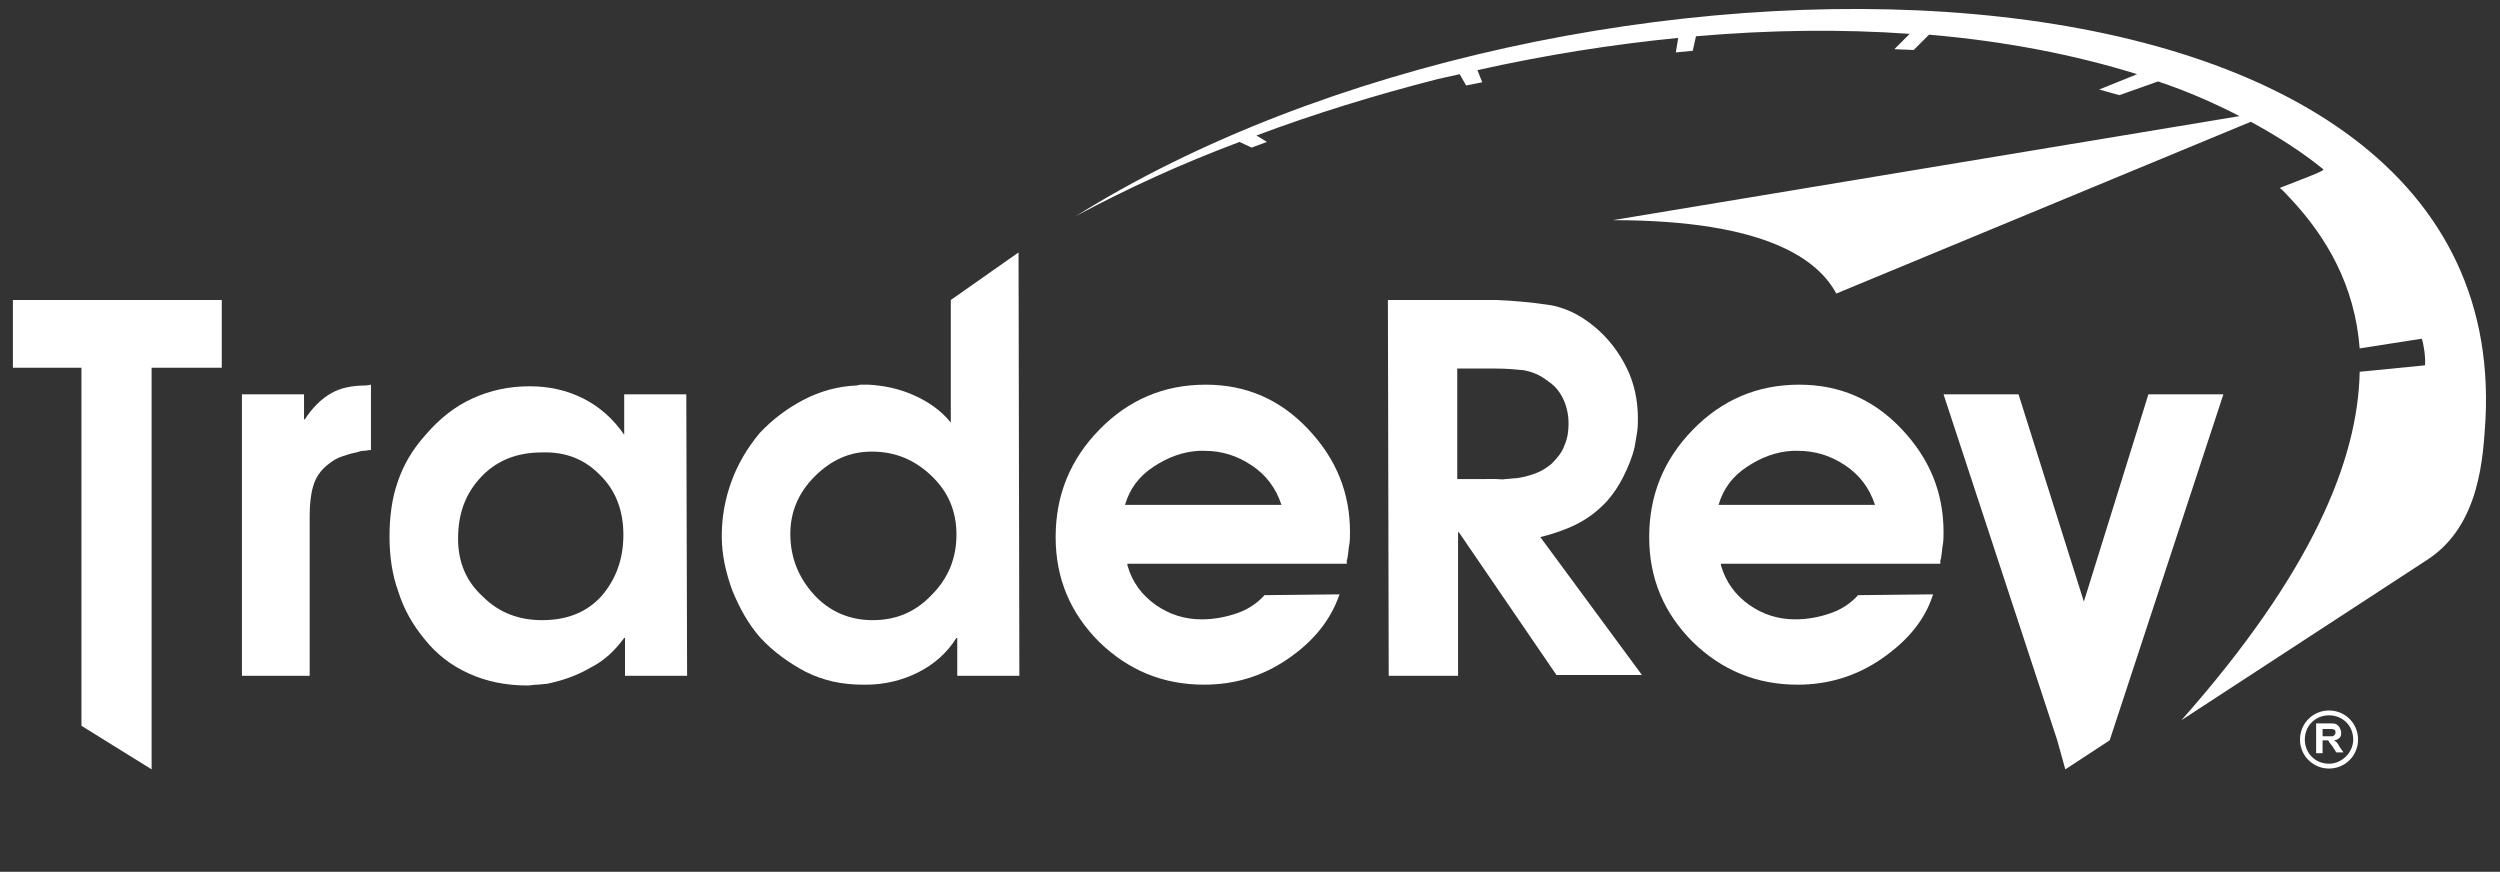 <?xml version="1.0" encoding="utf-8"?>
<!-- Generator: Adobe Illustrator 22.0.1, SVG Export Plug-In . SVG Version: 6.00 Build 0)  -->
<svg version="1.1" id="Layer_1" xmlns="http://www.w3.org/2000/svg" xmlns:xlink="http://www.w3.org/1999/xlink" x="0px" y="0px"
	 viewBox="0 0 310 108.1" style="enable-background:new 0 0 310 108.1;" xml:space="preserve">
<rect x="0" y="0" width="310" height="108.1" fill="#333333" stroke="none"/>
<style type="text/css">
	.st0{fill:#FFFFFF;}
</style>
<g>
	<path class="st0" d="M10.1,45.6H1.6v-8.4h25.9v8.4h-8.7v49.8L10.1,90V45.6z"/>
	<path class="st0" d="M30.1,48.9h7.6V52h0.1c0.9-1.4,2-2.5,3.2-3.2s2.6-1,4.4-1l0.6-0.1v8.1c-0.3,0-0.6,0.1-0.9,0.1
		c-0.3,0-0.6,0.1-0.9,0.2c-0.6,0.1-1.2,0.3-1.8,0.5s-1.1,0.5-1.6,0.9c-1.1,0.8-1.7,1.8-2,2.9c-0.3,1.1-0.4,2.3-0.4,3.6
		c0,0.2,0,0.3,0,0.5c0,0.1,0,0.3,0,0.5v18.8H30V48.9H30.1z"/>
	<path class="st0" d="M85.2,83.8h-7.7v-4.7h-0.1c-1.1,1.5-2.4,2.8-4.2,3.7c-1.7,1-3.5,1.6-5.4,2c-0.4,0-0.8,0.1-1.2,0.1
		c-0.4,0-0.8,0.1-1.2,0.1c-2.7,0-5.1-0.5-7.3-1.5s-4-2.4-5.5-4.3c-1.4-1.7-2.5-3.6-3.2-5.8c-0.8-2.2-1.1-4.5-1.1-6.9s0.3-4.7,1-6.7
		c0.7-2.1,1.8-4,3.4-5.8c1.8-2.1,3.7-3.6,5.9-4.6s4.5-1.5,7.1-1.5c2.4,0,4.6,0.5,6.6,1.5s3.7,2.5,5.1,4.5v-5h7.7L85.2,83.8
		L85.2,83.8z M77.3,66.3c0-2.9-0.9-5.4-2.8-7.3c-1.9-2-4.3-3-7.3-2.9c-3.1,0-5.6,1-7.5,3c-2,2.1-2.9,4.6-2.9,7.7
		c0,2.9,1,5.3,3.1,7.2c2,2,4.5,2.9,7.3,2.9c3,0,5.5-0.9,7.4-3C76.4,71.8,77.3,69.3,77.3,66.3L77.3,66.3z"/>
	<path class="st0" d="M126.4,83.8h-7.7v-4.7h-0.1c-1.2,1.9-2.8,3.3-4.8,4.3s-4.2,1.5-6.4,1.5c0,0-0.1,0-0.2,0s-0.1,0-0.2,0
		c-2.6,0-4.9-0.5-7.1-1.6c-2.1-1.1-4-2.5-5.6-4.2c-1.5-1.7-2.6-3.7-3.5-5.9c-0.8-2.2-1.3-4.4-1.3-6.7c0-2.4,0.4-4.6,1.2-6.8
		c0.8-2.2,2-4.2,3.5-6c1.5-1.6,3.3-3,5.4-4.1s4.3-1.7,6.6-1.8c0.2,0,0.3-0.1,0.5-0.1c0.1,0,0.3,0,0.5,0c0.1,0,0.2,0,0.3,0
		c0.1,0,0.2,0,0.2,0c1.9,0.1,3.8,0.5,5.6,1.3c1.8,0.8,3.4,1.9,4.6,3.4V37.2l8.4-5.9L126.4,83.8L126.4,83.8z M118.6,66.3
		c0-2.9-1-5.3-3.1-7.3s-4.5-3-7.4-3c-2.7,0-5,1-7.1,3.1c-2,2-3,4.4-3,7.1c0,2.9,1,5.4,2.9,7.5s4.4,3.2,7.3,3.2s5.3-1,7.3-3.1
		C117.6,71.7,118.6,69.2,118.6,66.3L118.6,66.3z"/>
	<path class="st0" d="M139.8,70.1c0.6,2.1,1.8,3.7,3.5,4.9c1.7,1.2,3.6,1.8,5.7,1.8c1.6,0,3.1-0.3,4.5-0.8s2.5-1.3,3.3-2.2l9.3-0.1
		c-1.1,3.2-3.2,5.8-6.4,8s-6.7,3.2-10.4,3.2c-5.1,0-9.4-1.8-13-5.3c-3.6-3.6-5.4-7.9-5.4-13c0-5.2,1.8-9.6,5.4-13.3
		c3.6-3.7,8-5.6,13.2-5.6c5,0,9.2,1.8,12.7,5.5s5.2,7.9,5.2,12.8c0,0.5,0,1.1-0.1,1.6s-0.1,1-0.2,1.5c0,0.2-0.1,0.3-0.1,0.4
		s0,0.2,0,0.4h-27.2V70.1z M158.9,62.6c-0.7-2.1-1.9-3.7-3.7-4.9s-3.7-1.8-5.9-1.8c-0.1,0-0.2,0-0.3,0s-0.2,0-0.3,0
		c-2,0.1-3.9,0.8-5.7,2s-2.9,2.7-3.5,4.7H158.9z"/>
	<path class="st0" d="M172.1,37.2h13.5c2.2,0.1,4.4,0.3,6.4,0.6s3.9,1.2,5.7,2.7c1.7,1.4,3,3.1,4,5.1s1.4,4.2,1.4,6.3
		c0,0.5,0,1.1-0.1,1.7c-0.1,0.6-0.2,1.2-0.3,1.8c-0.3,1.3-0.8,2.5-1.4,3.7c-0.6,1.2-1.3,2.2-2,3c-1.1,1.2-2.4,2.2-3.8,2.9
		c-1.4,0.7-2.9,1.2-4.5,1.6l12.6,17.1H193L180.9,66h-0.1v17.8h-8.6L172.1,37.2L172.1,37.2z M185.5,59.4c0.4,0,0.8,0.1,1.2,0
		c0.4,0,0.9-0.1,1.3-0.1c0.8-0.1,1.6-0.3,2.4-0.6c0.8-0.3,1.4-0.7,2-1.2c0.7-0.7,1.3-1.4,1.6-2.3c0.4-0.9,0.5-1.8,0.5-2.7
		c0-1-0.2-2-0.6-2.9c-0.4-0.9-1-1.7-1.9-2.3c-1-0.8-2-1.2-3.1-1.4c-1-0.1-2.2-0.2-3.4-0.2h-4.8v13.7H185.5z"/>
	<path class="st0" d="M213.4,70.1c0.6,2.1,1.8,3.7,3.5,4.9c1.7,1.2,3.6,1.8,5.7,1.8c1.6,0,3.1-0.3,4.5-0.8s2.5-1.3,3.3-2.2l9.3-0.1
		c-1,3.2-3.2,5.8-6.4,8s-6.7,3.2-10.4,3.2c-5.1,0-9.4-1.8-13-5.3c-3.6-3.6-5.4-7.9-5.4-13c0-5.2,1.8-9.6,5.4-13.3
		c3.6-3.7,8-5.6,13.2-5.6c5,0,9.2,1.8,12.7,5.5S241,61.1,241,66c0,0.5,0,1.1-0.1,1.6s-0.1,1-0.2,1.5c0,0.2-0.1,0.3-0.1,0.4
		s0,0.2,0,0.4h-27.2V70.1z M232.5,62.6c-0.7-2.1-1.9-3.7-3.7-4.9s-3.7-1.8-5.9-1.8c-0.1,0-0.2,0-0.3,0s-0.2,0-0.3,0
		c-2,0.1-3.9,0.8-5.7,2s-2.9,2.7-3.5,4.7H232.5z"/>
	<path class="st0" d="M241,48.9h9.3l8.1,25.7l8-25.7h9.3l-14.1,42.9l-5.5,3.6l-1-3.6L241,48.9z"/>
	<path class="st0" d="M133.4,26.8c6.3-3.4,13.1-6.5,20.3-9.2l1.5,0.7l1.9-0.7l-1.3-0.8c7.2-2.7,14.7-5,22.5-7
		c0.9-0.2,1.8-0.4,2.7-0.6l0.8,1.4l2-0.4l-0.6-1.5c8.5-1.9,16.8-3.2,24.9-4l-0.3,1.8l2.1-0.2l0.4-1.8c9.2-0.8,18.1-0.9,26.5-0.3
		l-1.9,1.9l2.4,0.1l1.9-1.9c9.4,0.8,18.1,2.5,25.8,4.9l-4.7,1.9l2.5,0.7l4.8-1.7c3.6,1.2,7,2.7,10.1,4.3L200,27.3
		c19.2,0,25.5,5,27.7,9.1l51.4-21.3c3.3,1.8,6.3,3.7,9,5.9c0.2,0.2-2.9,1.3-5.4,2.3c0.5,0.4,0.9,0.9,1.3,1.3
		c4.5,4.8,8,10.8,8.6,18.6l7.7-1.2c0.2,0.5,0.5,2.3,0.4,3.3l-8.1,0.8c-0.2,10.9-5.9,24.9-22.1,43.2c0,0,23.9-15.6,30.5-19.9
		s6.9-12.9,7.2-17.4C311.4-10.4,194.1-11.2,133.4,26.8z"/>
	<path id="_x0038__2_" class="st0" d="M288.8,88.1c-2,0-3.6,1.6-3.6,3.6s1.6,3.6,3.6,3.6s3.6-1.6,3.6-3.6S290.8,88.1,288.8,88.1z
		 M288.8,94.7c-1.7,0-3-1.3-3-3s1.3-3,3-3s3,1.3,3,3C291.8,93.3,290.4,94.7,288.8,94.7z M289.8,92.1c-0.1-0.1-0.2-0.2-0.4-0.3
		c0.3,0,0.6-0.2,0.7-0.3c0.2-0.2,0.2-0.4,0.2-0.7c0-0.2-0.1-0.4-0.2-0.6s-0.3-0.3-0.4-0.4c-0.2-0.1-0.5-0.1-0.9-0.1h-1.6v3.7h0.8
		v-1.6h0.2c0.2,0,0.3,0,0.4,0s0.2,0.1,0.2,0.2c0.1,0.1,0.2,0.3,0.4,0.5l0.5,0.8h0.9l-0.5-0.7C290,92.4,289.9,92.2,289.8,92.1z
		 M288.6,91.3H288v-0.9h0.6c0.3,0,0.5,0,0.6,0s0.2,0.1,0.3,0.1c0.1,0.1,0.1,0.2,0.1,0.3c0,0.1,0,0.2-0.1,0.3
		c-0.1,0.1-0.1,0.1-0.2,0.2C289.2,91.3,289,91.3,288.6,91.3z"/>
</g>
</svg>
